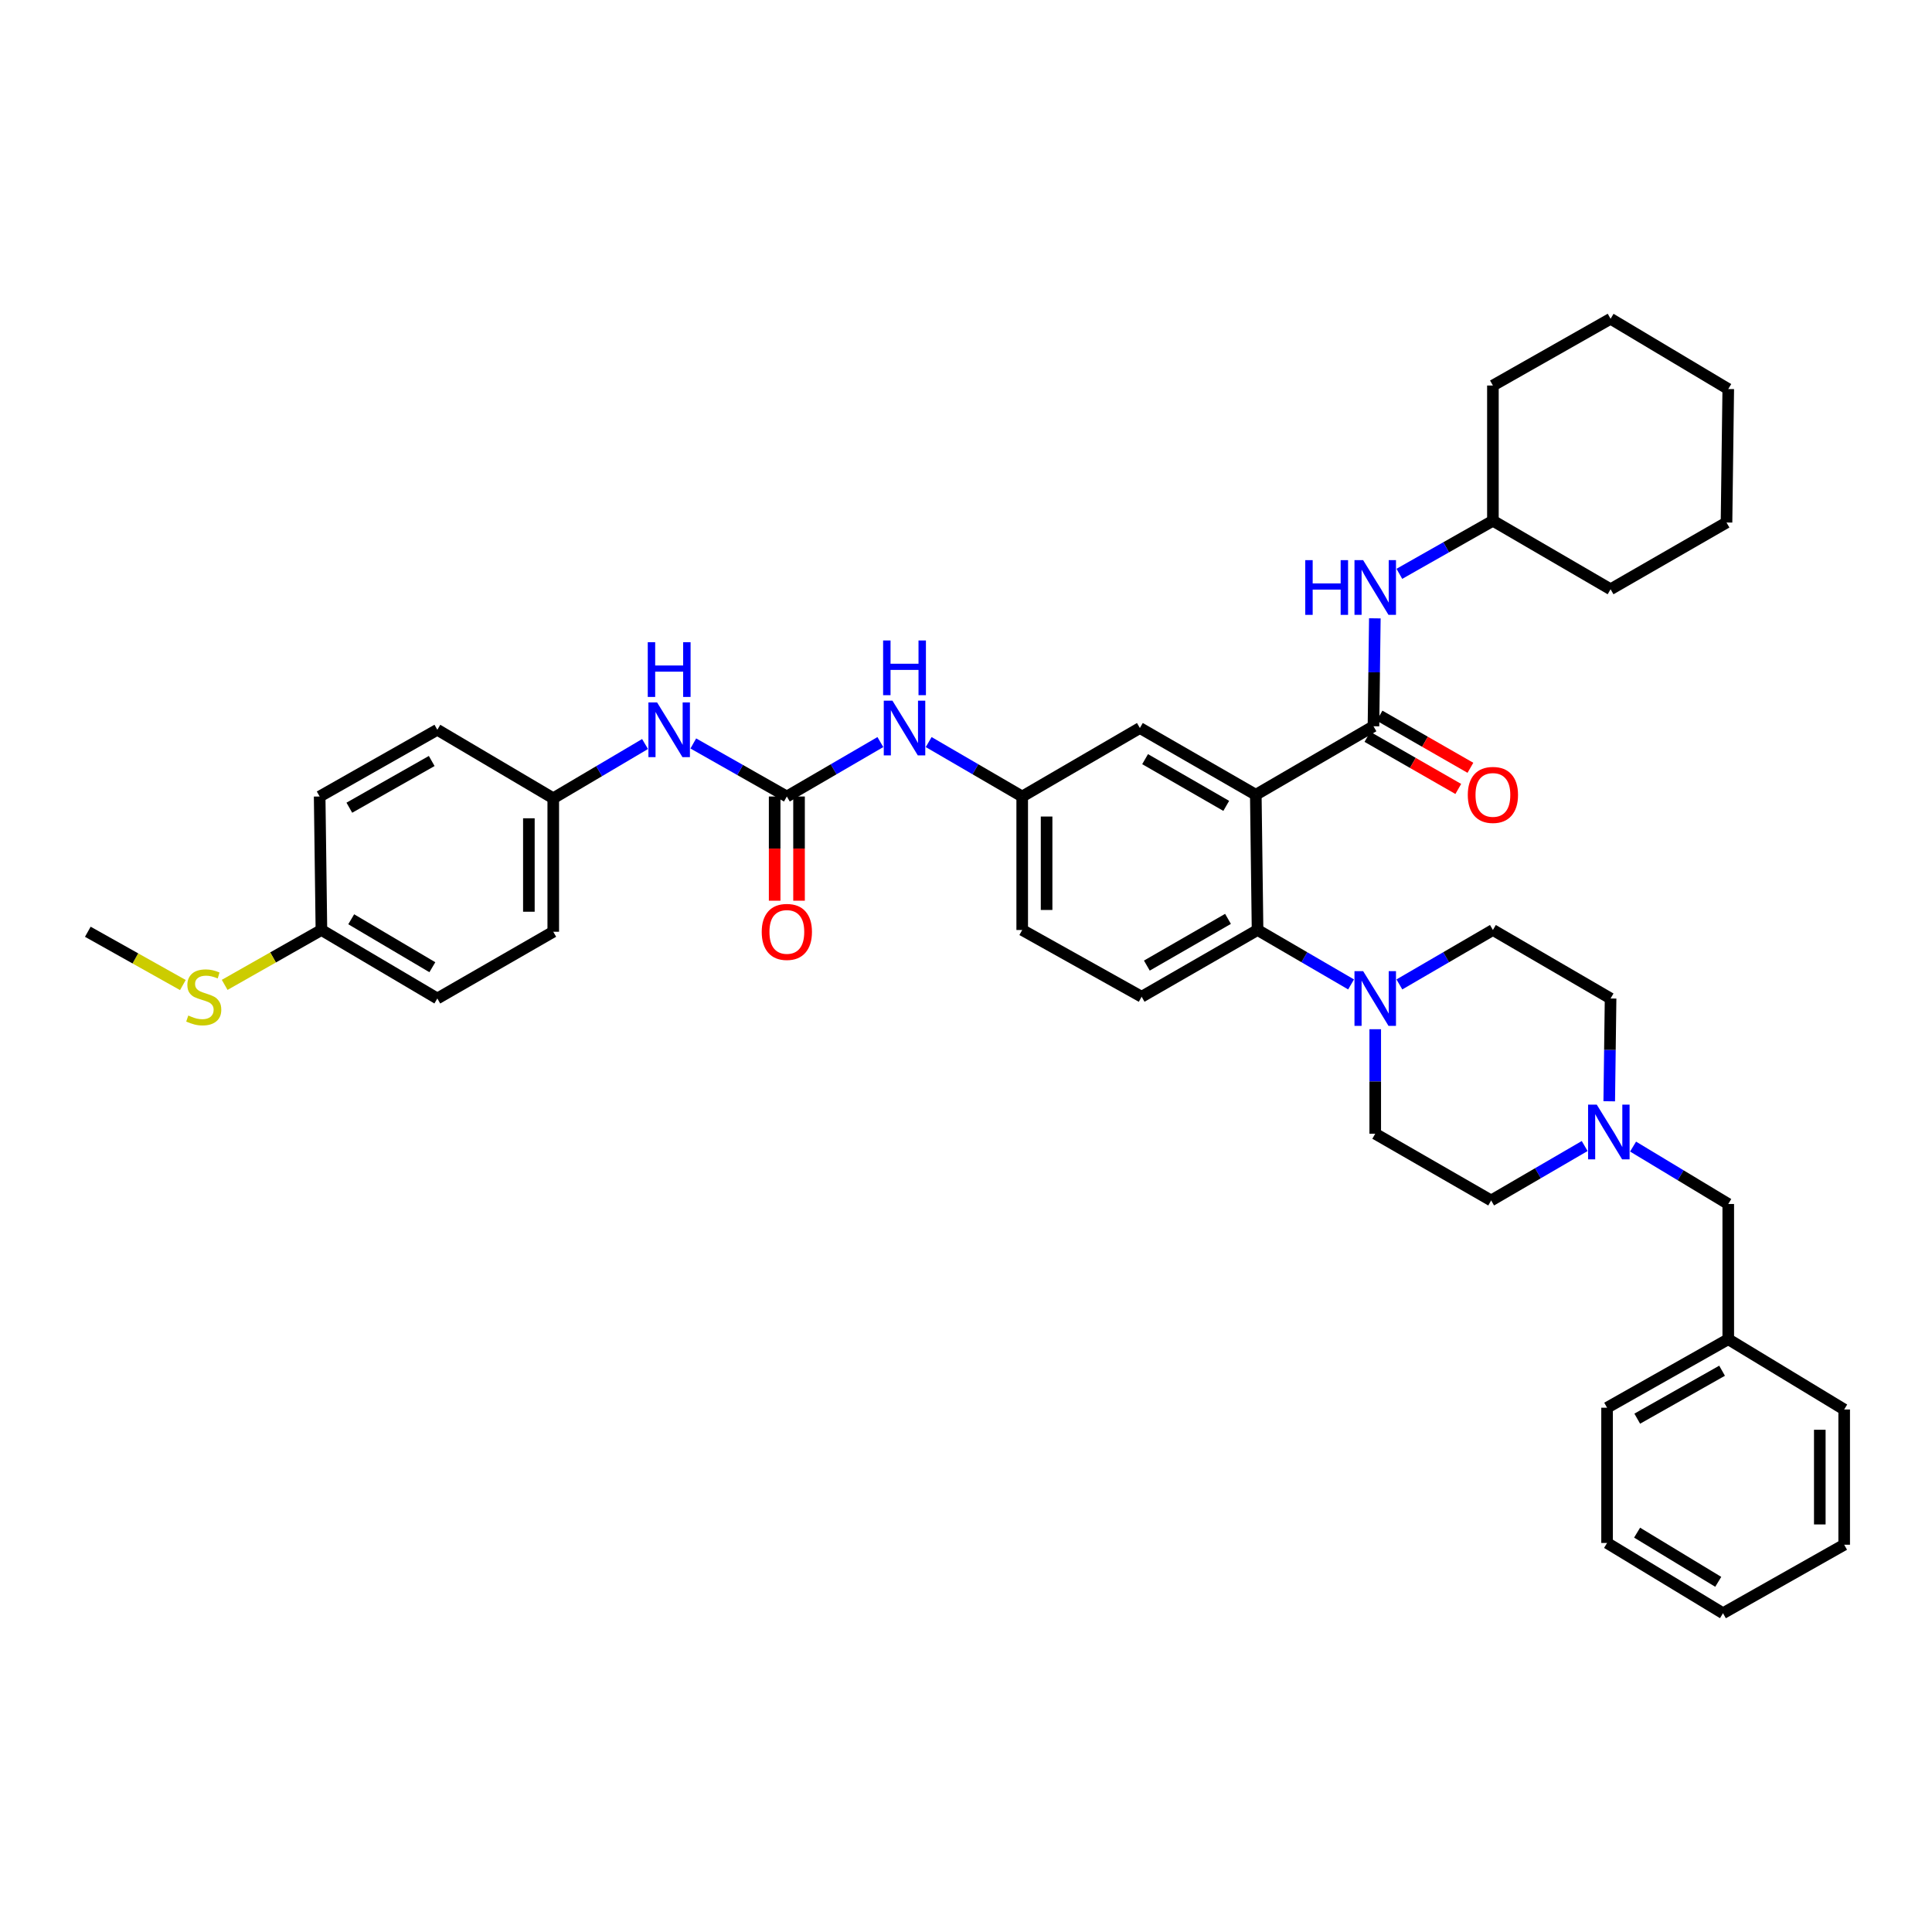 <?xml version='1.0' encoding='iso-8859-1'?>
<svg version='1.1' baseProfile='full'
              xmlns='http://www.w3.org/2000/svg'
                      xmlns:rdkit='http://www.rdkit.org/xml'
                      xmlns:xlink='http://www.w3.org/1999/xlink'
                  xml:space='preserve'
width='1000px' height='1000px' viewBox='0 0 1000 1000'>
<!-- END OF HEADER -->
<rect style='opacity:1.0;fill:#FFFFFF;stroke:none' width='1000' height='1000' x='0' y='0'> </rect>
<path class='bond-0' d='M 455.677,384.094 L 431.474,398.182' style='fill:none;fill-rule:evenodd;stroke:#0000FF;stroke-width:6px;stroke-linecap:butt;stroke-linejoin:miter;stroke-opacity:1' />
<path class='bond-0' d='M 431.474,398.182 L 407.271,412.27' style='fill:none;fill-rule:evenodd;stroke:#000000;stroke-width:6px;stroke-linecap:butt;stroke-linejoin:miter;stroke-opacity:1' />
<path class='bond-1' d='M 480.681,384.093 L 504.887,398.182' style='fill:none;fill-rule:evenodd;stroke:#0000FF;stroke-width:6px;stroke-linecap:butt;stroke-linejoin:miter;stroke-opacity:1' />
<path class='bond-1' d='M 504.887,398.182 L 529.094,412.27' style='fill:none;fill-rule:evenodd;stroke:#000000;stroke-width:6px;stroke-linecap:butt;stroke-linejoin:miter;stroke-opacity:1' />
<path class='bond-2' d='M 286.366,413.182 L 226.363,377.728' style='fill:none;fill-rule:evenodd;stroke:#000000;stroke-width:6px;stroke-linecap:butt;stroke-linejoin:miter;stroke-opacity:1' />
<path class='bond-3' d='M 286.366,413.182 L 286.366,482.273' style='fill:none;fill-rule:evenodd;stroke:#000000;stroke-width:6px;stroke-linecap:butt;stroke-linejoin:miter;stroke-opacity:1' />
<path class='bond-3' d='M 273.744,423.546 L 273.744,471.909' style='fill:none;fill-rule:evenodd;stroke:#000000;stroke-width:6px;stroke-linecap:butt;stroke-linejoin:miter;stroke-opacity:1' />
<path class='bond-4' d='M 286.366,413.182 L 310.123,399.143' style='fill:none;fill-rule:evenodd;stroke:#000000;stroke-width:6px;stroke-linecap:butt;stroke-linejoin:miter;stroke-opacity:1' />
<path class='bond-4' d='M 310.123,399.143 L 333.88,385.104' style='fill:none;fill-rule:evenodd;stroke:#0000FF;stroke-width:6px;stroke-linecap:butt;stroke-linejoin:miter;stroke-opacity:1' />
<path class='bond-5' d='M 407.271,412.27 L 383.062,398.541' style='fill:none;fill-rule:evenodd;stroke:#000000;stroke-width:6px;stroke-linecap:butt;stroke-linejoin:miter;stroke-opacity:1' />
<path class='bond-5' d='M 383.062,398.541 L 358.853,384.812' style='fill:none;fill-rule:evenodd;stroke:#0000FF;stroke-width:6px;stroke-linecap:butt;stroke-linejoin:miter;stroke-opacity:1' />
<path class='bond-6' d='M 400.96,412.27 L 400.96,439.237' style='fill:none;fill-rule:evenodd;stroke:#000000;stroke-width:6px;stroke-linecap:butt;stroke-linejoin:miter;stroke-opacity:1' />
<path class='bond-6' d='M 400.96,439.237 L 400.96,466.203' style='fill:none;fill-rule:evenodd;stroke:#FF0000;stroke-width:6px;stroke-linecap:butt;stroke-linejoin:miter;stroke-opacity:1' />
<path class='bond-6' d='M 413.582,412.27 L 413.582,439.237' style='fill:none;fill-rule:evenodd;stroke:#000000;stroke-width:6px;stroke-linecap:butt;stroke-linejoin:miter;stroke-opacity:1' />
<path class='bond-6' d='M 413.582,439.237 L 413.582,466.203' style='fill:none;fill-rule:evenodd;stroke:#FF0000;stroke-width:6px;stroke-linecap:butt;stroke-linejoin:miter;stroke-opacity:1' />
<path class='bond-7' d='M 166.366,481.362 L 226.363,516.815' style='fill:none;fill-rule:evenodd;stroke:#000000;stroke-width:6px;stroke-linecap:butt;stroke-linejoin:miter;stroke-opacity:1' />
<path class='bond-7' d='M 181.787,475.813 L 223.784,500.631' style='fill:none;fill-rule:evenodd;stroke:#000000;stroke-width:6px;stroke-linecap:butt;stroke-linejoin:miter;stroke-opacity:1' />
<path class='bond-8' d='M 166.366,481.362 L 141.327,495.564' style='fill:none;fill-rule:evenodd;stroke:#000000;stroke-width:6px;stroke-linecap:butt;stroke-linejoin:miter;stroke-opacity:1' />
<path class='bond-8' d='M 141.327,495.564 L 116.289,509.767' style='fill:none;fill-rule:evenodd;stroke:#CCCC00;stroke-width:6px;stroke-linecap:butt;stroke-linejoin:miter;stroke-opacity:1' />
<path class='bond-9' d='M 166.366,481.362 L 165.454,412.27' style='fill:none;fill-rule:evenodd;stroke:#000000;stroke-width:6px;stroke-linecap:butt;stroke-linejoin:miter;stroke-opacity:1' />
<path class='bond-10' d='M 845.274,593.472 L 869.908,608.328' style='fill:none;fill-rule:evenodd;stroke:#0000FF;stroke-width:6px;stroke-linecap:butt;stroke-linejoin:miter;stroke-opacity:1' />
<path class='bond-10' d='M 869.908,608.328 L 894.542,623.183' style='fill:none;fill-rule:evenodd;stroke:#000000;stroke-width:6px;stroke-linecap:butt;stroke-linejoin:miter;stroke-opacity:1' />
<path class='bond-11' d='M 820.227,593.184 L 796.024,607.272' style='fill:none;fill-rule:evenodd;stroke:#0000FF;stroke-width:6px;stroke-linecap:butt;stroke-linejoin:miter;stroke-opacity:1' />
<path class='bond-11' d='M 796.024,607.272 L 771.821,621.36' style='fill:none;fill-rule:evenodd;stroke:#000000;stroke-width:6px;stroke-linecap:butt;stroke-linejoin:miter;stroke-opacity:1' />
<path class='bond-12' d='M 832.937,570.019 L 833.286,543.417' style='fill:none;fill-rule:evenodd;stroke:#0000FF;stroke-width:6px;stroke-linecap:butt;stroke-linejoin:miter;stroke-opacity:1' />
<path class='bond-12' d='M 833.286,543.417 L 833.634,516.815' style='fill:none;fill-rule:evenodd;stroke:#000000;stroke-width:6px;stroke-linecap:butt;stroke-linejoin:miter;stroke-opacity:1' />
<path class='bond-13' d='M 724.32,509.538 L 748.523,495.45' style='fill:none;fill-rule:evenodd;stroke:#0000FF;stroke-width:6px;stroke-linecap:butt;stroke-linejoin:miter;stroke-opacity:1' />
<path class='bond-13' d='M 748.523,495.45 L 772.726,481.362' style='fill:none;fill-rule:evenodd;stroke:#000000;stroke-width:6px;stroke-linecap:butt;stroke-linejoin:miter;stroke-opacity:1' />
<path class='bond-14' d='M 699.316,509.538 L 675.113,495.45' style='fill:none;fill-rule:evenodd;stroke:#0000FF;stroke-width:6px;stroke-linecap:butt;stroke-linejoin:miter;stroke-opacity:1' />
<path class='bond-14' d='M 675.113,495.45 L 650.91,481.362' style='fill:none;fill-rule:evenodd;stroke:#000000;stroke-width:6px;stroke-linecap:butt;stroke-linejoin:miter;stroke-opacity:1' />
<path class='bond-15' d='M 711.818,532.725 L 711.818,559.772' style='fill:none;fill-rule:evenodd;stroke:#0000FF;stroke-width:6px;stroke-linecap:butt;stroke-linejoin:miter;stroke-opacity:1' />
<path class='bond-15' d='M 711.818,559.772 L 711.818,586.818' style='fill:none;fill-rule:evenodd;stroke:#000000;stroke-width:6px;stroke-linecap:butt;stroke-linejoin:miter;stroke-opacity:1' />
<path class='bond-16' d='M 894.542,623.183 L 894.542,693.179' style='fill:none;fill-rule:evenodd;stroke:#000000;stroke-width:6px;stroke-linecap:butt;stroke-linejoin:miter;stroke-opacity:1' />
<path class='bond-17' d='M 772.726,269.544 L 748.517,283.276' style='fill:none;fill-rule:evenodd;stroke:#000000;stroke-width:6px;stroke-linecap:butt;stroke-linejoin:miter;stroke-opacity:1' />
<path class='bond-17' d='M 748.517,283.276 L 724.308,297.008' style='fill:none;fill-rule:evenodd;stroke:#0000FF;stroke-width:6px;stroke-linecap:butt;stroke-linejoin:miter;stroke-opacity:1' />
<path class='bond-18' d='M 772.726,269.544 L 833.634,304.997' style='fill:none;fill-rule:evenodd;stroke:#000000;stroke-width:6px;stroke-linecap:butt;stroke-linejoin:miter;stroke-opacity:1' />
<path class='bond-19' d='M 772.726,269.544 L 772.726,199.548' style='fill:none;fill-rule:evenodd;stroke:#000000;stroke-width:6px;stroke-linecap:butt;stroke-linejoin:miter;stroke-opacity:1' />
<path class='bond-20' d='M 707.767,381.387 L 731.286,394.875' style='fill:none;fill-rule:evenodd;stroke:#000000;stroke-width:6px;stroke-linecap:butt;stroke-linejoin:miter;stroke-opacity:1' />
<path class='bond-20' d='M 731.286,394.875 L 754.805,408.363' style='fill:none;fill-rule:evenodd;stroke:#FF0000;stroke-width:6px;stroke-linecap:butt;stroke-linejoin:miter;stroke-opacity:1' />
<path class='bond-20' d='M 714.046,370.437 L 737.565,383.926' style='fill:none;fill-rule:evenodd;stroke:#000000;stroke-width:6px;stroke-linecap:butt;stroke-linejoin:miter;stroke-opacity:1' />
<path class='bond-20' d='M 737.565,383.926 L 761.084,397.414' style='fill:none;fill-rule:evenodd;stroke:#FF0000;stroke-width:6px;stroke-linecap:butt;stroke-linejoin:miter;stroke-opacity:1' />
<path class='bond-21' d='M 710.906,375.912 L 711.261,347.98' style='fill:none;fill-rule:evenodd;stroke:#000000;stroke-width:6px;stroke-linecap:butt;stroke-linejoin:miter;stroke-opacity:1' />
<path class='bond-21' d='M 711.261,347.98 L 711.615,320.049' style='fill:none;fill-rule:evenodd;stroke:#0000FF;stroke-width:6px;stroke-linecap:butt;stroke-linejoin:miter;stroke-opacity:1' />
<path class='bond-22' d='M 710.906,375.912 L 649.998,411.366' style='fill:none;fill-rule:evenodd;stroke:#000000;stroke-width:6px;stroke-linecap:butt;stroke-linejoin:miter;stroke-opacity:1' />
<path class='bond-23' d='M 833.634,304.997 L 893.637,270.455' style='fill:none;fill-rule:evenodd;stroke:#000000;stroke-width:6px;stroke-linecap:butt;stroke-linejoin:miter;stroke-opacity:1' />
<path class='bond-24' d='M 649.998,411.366 L 590.002,376.817' style='fill:none;fill-rule:evenodd;stroke:#000000;stroke-width:6px;stroke-linecap:butt;stroke-linejoin:miter;stroke-opacity:1' />
<path class='bond-24' d='M 634.7,417.121 L 592.702,392.937' style='fill:none;fill-rule:evenodd;stroke:#000000;stroke-width:6px;stroke-linecap:butt;stroke-linejoin:miter;stroke-opacity:1' />
<path class='bond-25' d='M 649.998,411.366 L 650.91,481.362' style='fill:none;fill-rule:evenodd;stroke:#000000;stroke-width:6px;stroke-linecap:butt;stroke-linejoin:miter;stroke-opacity:1' />
<path class='bond-26' d='M 590.002,376.817 L 529.094,412.27' style='fill:none;fill-rule:evenodd;stroke:#000000;stroke-width:6px;stroke-linecap:butt;stroke-linejoin:miter;stroke-opacity:1' />
<path class='bond-27' d='M 650.91,481.362 L 590.906,515.911' style='fill:none;fill-rule:evenodd;stroke:#000000;stroke-width:6px;stroke-linecap:butt;stroke-linejoin:miter;stroke-opacity:1' />
<path class='bond-27' d='M 635.611,475.606 L 593.609,499.79' style='fill:none;fill-rule:evenodd;stroke:#000000;stroke-width:6px;stroke-linecap:butt;stroke-linejoin:miter;stroke-opacity:1' />
<path class='bond-28' d='M 529.094,412.27 L 529.094,481.362' style='fill:none;fill-rule:evenodd;stroke:#000000;stroke-width:6px;stroke-linecap:butt;stroke-linejoin:miter;stroke-opacity:1' />
<path class='bond-28' d='M 541.716,422.634 L 541.716,470.998' style='fill:none;fill-rule:evenodd;stroke:#000000;stroke-width:6px;stroke-linecap:butt;stroke-linejoin:miter;stroke-opacity:1' />
<path class='bond-29' d='M 590.906,515.911 L 529.094,481.362' style='fill:none;fill-rule:evenodd;stroke:#000000;stroke-width:6px;stroke-linecap:butt;stroke-linejoin:miter;stroke-opacity:1' />
<path class='bond-30' d='M 772.726,199.548 L 833.634,164.999' style='fill:none;fill-rule:evenodd;stroke:#000000;stroke-width:6px;stroke-linecap:butt;stroke-linejoin:miter;stroke-opacity:1' />
<path class='bond-31' d='M 893.637,270.455 L 894.542,201.364' style='fill:none;fill-rule:evenodd;stroke:#000000;stroke-width:6px;stroke-linecap:butt;stroke-linejoin:miter;stroke-opacity:1' />
<path class='bond-32' d='M 833.634,164.999 L 894.542,201.364' style='fill:none;fill-rule:evenodd;stroke:#000000;stroke-width:6px;stroke-linecap:butt;stroke-linejoin:miter;stroke-opacity:1' />
<path class='bond-33' d='M 894.542,693.179 L 831.818,728.633' style='fill:none;fill-rule:evenodd;stroke:#000000;stroke-width:6px;stroke-linecap:butt;stroke-linejoin:miter;stroke-opacity:1' />
<path class='bond-33' d='M 891.344,709.486 L 847.437,734.303' style='fill:none;fill-rule:evenodd;stroke:#000000;stroke-width:6px;stroke-linecap:butt;stroke-linejoin:miter;stroke-opacity:1' />
<path class='bond-34' d='M 894.542,693.179 L 954.545,729.545' style='fill:none;fill-rule:evenodd;stroke:#000000;stroke-width:6px;stroke-linecap:butt;stroke-linejoin:miter;stroke-opacity:1' />
<path class='bond-35' d='M 771.821,621.36 L 711.818,586.818' style='fill:none;fill-rule:evenodd;stroke:#000000;stroke-width:6px;stroke-linecap:butt;stroke-linejoin:miter;stroke-opacity:1' />
<path class='bond-36' d='M 833.634,516.815 L 772.726,481.362' style='fill:none;fill-rule:evenodd;stroke:#000000;stroke-width:6px;stroke-linecap:butt;stroke-linejoin:miter;stroke-opacity:1' />
<path class='bond-37' d='M 831.818,728.633 L 831.818,798.636' style='fill:none;fill-rule:evenodd;stroke:#000000;stroke-width:6px;stroke-linecap:butt;stroke-linejoin:miter;stroke-opacity:1' />
<path class='bond-38' d='M 954.545,729.545 L 954.545,799.548' style='fill:none;fill-rule:evenodd;stroke:#000000;stroke-width:6px;stroke-linecap:butt;stroke-linejoin:miter;stroke-opacity:1' />
<path class='bond-38' d='M 941.923,740.045 L 941.923,789.047' style='fill:none;fill-rule:evenodd;stroke:#000000;stroke-width:6px;stroke-linecap:butt;stroke-linejoin:miter;stroke-opacity:1' />
<path class='bond-39' d='M 831.818,798.636 L 891.821,835.001' style='fill:none;fill-rule:evenodd;stroke:#000000;stroke-width:6px;stroke-linecap:butt;stroke-linejoin:miter;stroke-opacity:1' />
<path class='bond-39' d='M 847.36,793.296 L 889.363,818.752' style='fill:none;fill-rule:evenodd;stroke:#000000;stroke-width:6px;stroke-linecap:butt;stroke-linejoin:miter;stroke-opacity:1' />
<path class='bond-40' d='M 954.545,799.548 L 891.821,835.001' style='fill:none;fill-rule:evenodd;stroke:#000000;stroke-width:6px;stroke-linecap:butt;stroke-linejoin:miter;stroke-opacity:1' />
<path class='bond-41' d='M 94.658,509.856 L 70.056,496.065' style='fill:none;fill-rule:evenodd;stroke:#CCCC00;stroke-width:6px;stroke-linecap:butt;stroke-linejoin:miter;stroke-opacity:1' />
<path class='bond-41' d='M 70.056,496.065 L 45.455,482.273' style='fill:none;fill-rule:evenodd;stroke:#000000;stroke-width:6px;stroke-linecap:butt;stroke-linejoin:miter;stroke-opacity:1' />
<path class='bond-42' d='M 226.363,377.728 L 165.454,412.27' style='fill:none;fill-rule:evenodd;stroke:#000000;stroke-width:6px;stroke-linecap:butt;stroke-linejoin:miter;stroke-opacity:1' />
<path class='bond-42' d='M 223.453,393.889 L 180.817,418.068' style='fill:none;fill-rule:evenodd;stroke:#000000;stroke-width:6px;stroke-linecap:butt;stroke-linejoin:miter;stroke-opacity:1' />
<path class='bond-43' d='M 286.366,482.273 L 226.363,516.815' style='fill:none;fill-rule:evenodd;stroke:#000000;stroke-width:6px;stroke-linecap:butt;stroke-linejoin:miter;stroke-opacity:1' />
<path  class='atom-0' d='M 461.919 362.657
L 471.199 377.657
Q 472.119 379.137, 473.599 381.817
Q 475.079 384.497, 475.159 384.657
L 475.159 362.657
L 478.919 362.657
L 478.919 390.977
L 475.039 390.977
L 465.079 374.577
Q 463.919 372.657, 462.679 370.457
Q 461.479 368.257, 461.119 367.577
L 461.119 390.977
L 457.439 390.977
L 457.439 362.657
L 461.919 362.657
' fill='#0000FF'/>
<path  class='atom-0' d='M 457.099 331.505
L 460.939 331.505
L 460.939 343.545
L 475.419 343.545
L 475.419 331.505
L 479.259 331.505
L 479.259 359.825
L 475.419 359.825
L 475.419 346.745
L 460.939 346.745
L 460.939 359.825
L 457.099 359.825
L 457.099 331.505
' fill='#0000FF'/>
<path  class='atom-3' d='M 340.102 363.568
L 349.382 378.568
Q 350.302 380.048, 351.782 382.728
Q 353.262 385.408, 353.342 385.568
L 353.342 363.568
L 357.102 363.568
L 357.102 391.888
L 353.222 391.888
L 343.262 375.488
Q 342.102 373.568, 340.862 371.368
Q 339.662 369.168, 339.302 368.488
L 339.302 391.888
L 335.622 391.888
L 335.622 363.568
L 340.102 363.568
' fill='#0000FF'/>
<path  class='atom-3' d='M 335.282 332.416
L 339.122 332.416
L 339.122 344.456
L 353.602 344.456
L 353.602 332.416
L 357.442 332.416
L 357.442 360.736
L 353.602 360.736
L 353.602 347.656
L 339.122 347.656
L 339.122 360.736
L 335.282 360.736
L 335.282 332.416
' fill='#0000FF'/>
<path  class='atom-4' d='M 394.271 482.353
Q 394.271 475.553, 397.631 471.753
Q 400.991 467.953, 407.271 467.953
Q 413.551 467.953, 416.911 471.753
Q 420.271 475.553, 420.271 482.353
Q 420.271 489.233, 416.871 493.153
Q 413.471 497.033, 407.271 497.033
Q 401.031 497.033, 397.631 493.153
Q 394.271 489.273, 394.271 482.353
M 407.271 493.833
Q 411.591 493.833, 413.911 490.953
Q 416.271 488.033, 416.271 482.353
Q 416.271 476.793, 413.911 473.993
Q 411.591 471.153, 407.271 471.153
Q 402.951 471.153, 400.591 473.953
Q 398.271 476.753, 398.271 482.353
Q 398.271 488.073, 400.591 490.953
Q 402.951 493.833, 407.271 493.833
' fill='#FF0000'/>
<path  class='atom-6' d='M 826.469 571.747
L 835.749 586.747
Q 836.669 588.227, 838.149 590.907
Q 839.629 593.587, 839.709 593.747
L 839.709 571.747
L 843.469 571.747
L 843.469 600.067
L 839.589 600.067
L 829.629 583.667
Q 828.469 581.747, 827.229 579.547
Q 826.029 577.347, 825.669 576.667
L 825.669 600.067
L 821.989 600.067
L 821.989 571.747
L 826.469 571.747
' fill='#0000FF'/>
<path  class='atom-7' d='M 705.558 502.655
L 714.838 517.655
Q 715.758 519.135, 717.238 521.815
Q 718.718 524.495, 718.798 524.655
L 718.798 502.655
L 722.558 502.655
L 722.558 530.975
L 718.678 530.975
L 708.718 514.575
Q 707.558 512.655, 706.318 510.455
Q 705.118 508.255, 704.758 507.575
L 704.758 530.975
L 701.078 530.975
L 701.078 502.655
L 705.558 502.655
' fill='#0000FF'/>
<path  class='atom-11' d='M 759.726 411.446
Q 759.726 404.646, 763.086 400.846
Q 766.446 397.046, 772.726 397.046
Q 779.006 397.046, 782.366 400.846
Q 785.726 404.646, 785.726 411.446
Q 785.726 418.326, 782.326 422.246
Q 778.926 426.126, 772.726 426.126
Q 766.486 426.126, 763.086 422.246
Q 759.726 418.366, 759.726 411.446
M 772.726 422.926
Q 777.046 422.926, 779.366 420.046
Q 781.726 417.126, 781.726 411.446
Q 781.726 405.886, 779.366 403.086
Q 777.046 400.246, 772.726 400.246
Q 768.406 400.246, 766.046 403.046
Q 763.726 405.846, 763.726 411.446
Q 763.726 417.166, 766.046 420.046
Q 768.406 422.926, 772.726 422.926
' fill='#FF0000'/>
<path  class='atom-12' d='M 675.598 289.933
L 679.438 289.933
L 679.438 301.973
L 693.918 301.973
L 693.918 289.933
L 697.758 289.933
L 697.758 318.253
L 693.918 318.253
L 693.918 305.173
L 679.438 305.173
L 679.438 318.253
L 675.598 318.253
L 675.598 289.933
' fill='#0000FF'/>
<path  class='atom-12' d='M 705.558 289.933
L 714.838 304.933
Q 715.758 306.413, 717.238 309.093
Q 718.718 311.773, 718.798 311.933
L 718.798 289.933
L 722.558 289.933
L 722.558 318.253
L 718.678 318.253
L 708.718 301.853
Q 707.558 299.933, 706.318 297.733
Q 705.118 295.533, 704.758 294.853
L 704.758 318.253
L 701.078 318.253
L 701.078 289.933
L 705.558 289.933
' fill='#0000FF'/>
<path  class='atom-34' d='M 97.458 525.631
Q 97.778 525.751, 99.098 526.311
Q 100.418 526.871, 101.858 527.231
Q 103.338 527.551, 104.778 527.551
Q 107.458 527.551, 109.018 526.271
Q 110.578 524.951, 110.578 522.671
Q 110.578 521.111, 109.778 520.151
Q 109.018 519.191, 107.818 518.671
Q 106.618 518.151, 104.618 517.551
Q 102.098 516.791, 100.578 516.071
Q 99.098 515.351, 98.018 513.831
Q 96.978 512.311, 96.978 509.751
Q 96.978 506.191, 99.378 503.991
Q 101.818 501.791, 106.618 501.791
Q 109.898 501.791, 113.618 503.351
L 112.698 506.431
Q 109.298 505.031, 106.738 505.031
Q 103.978 505.031, 102.458 506.191
Q 100.938 507.311, 100.978 509.271
Q 100.978 510.791, 101.738 511.711
Q 102.538 512.631, 103.658 513.151
Q 104.818 513.671, 106.738 514.271
Q 109.298 515.071, 110.818 515.871
Q 112.338 516.671, 113.418 518.311
Q 114.538 519.911, 114.538 522.671
Q 114.538 526.591, 111.898 528.711
Q 109.298 530.791, 104.938 530.791
Q 102.418 530.791, 100.498 530.231
Q 98.618 529.711, 96.378 528.791
L 97.458 525.631
' fill='#CCCC00'/>
</svg>
